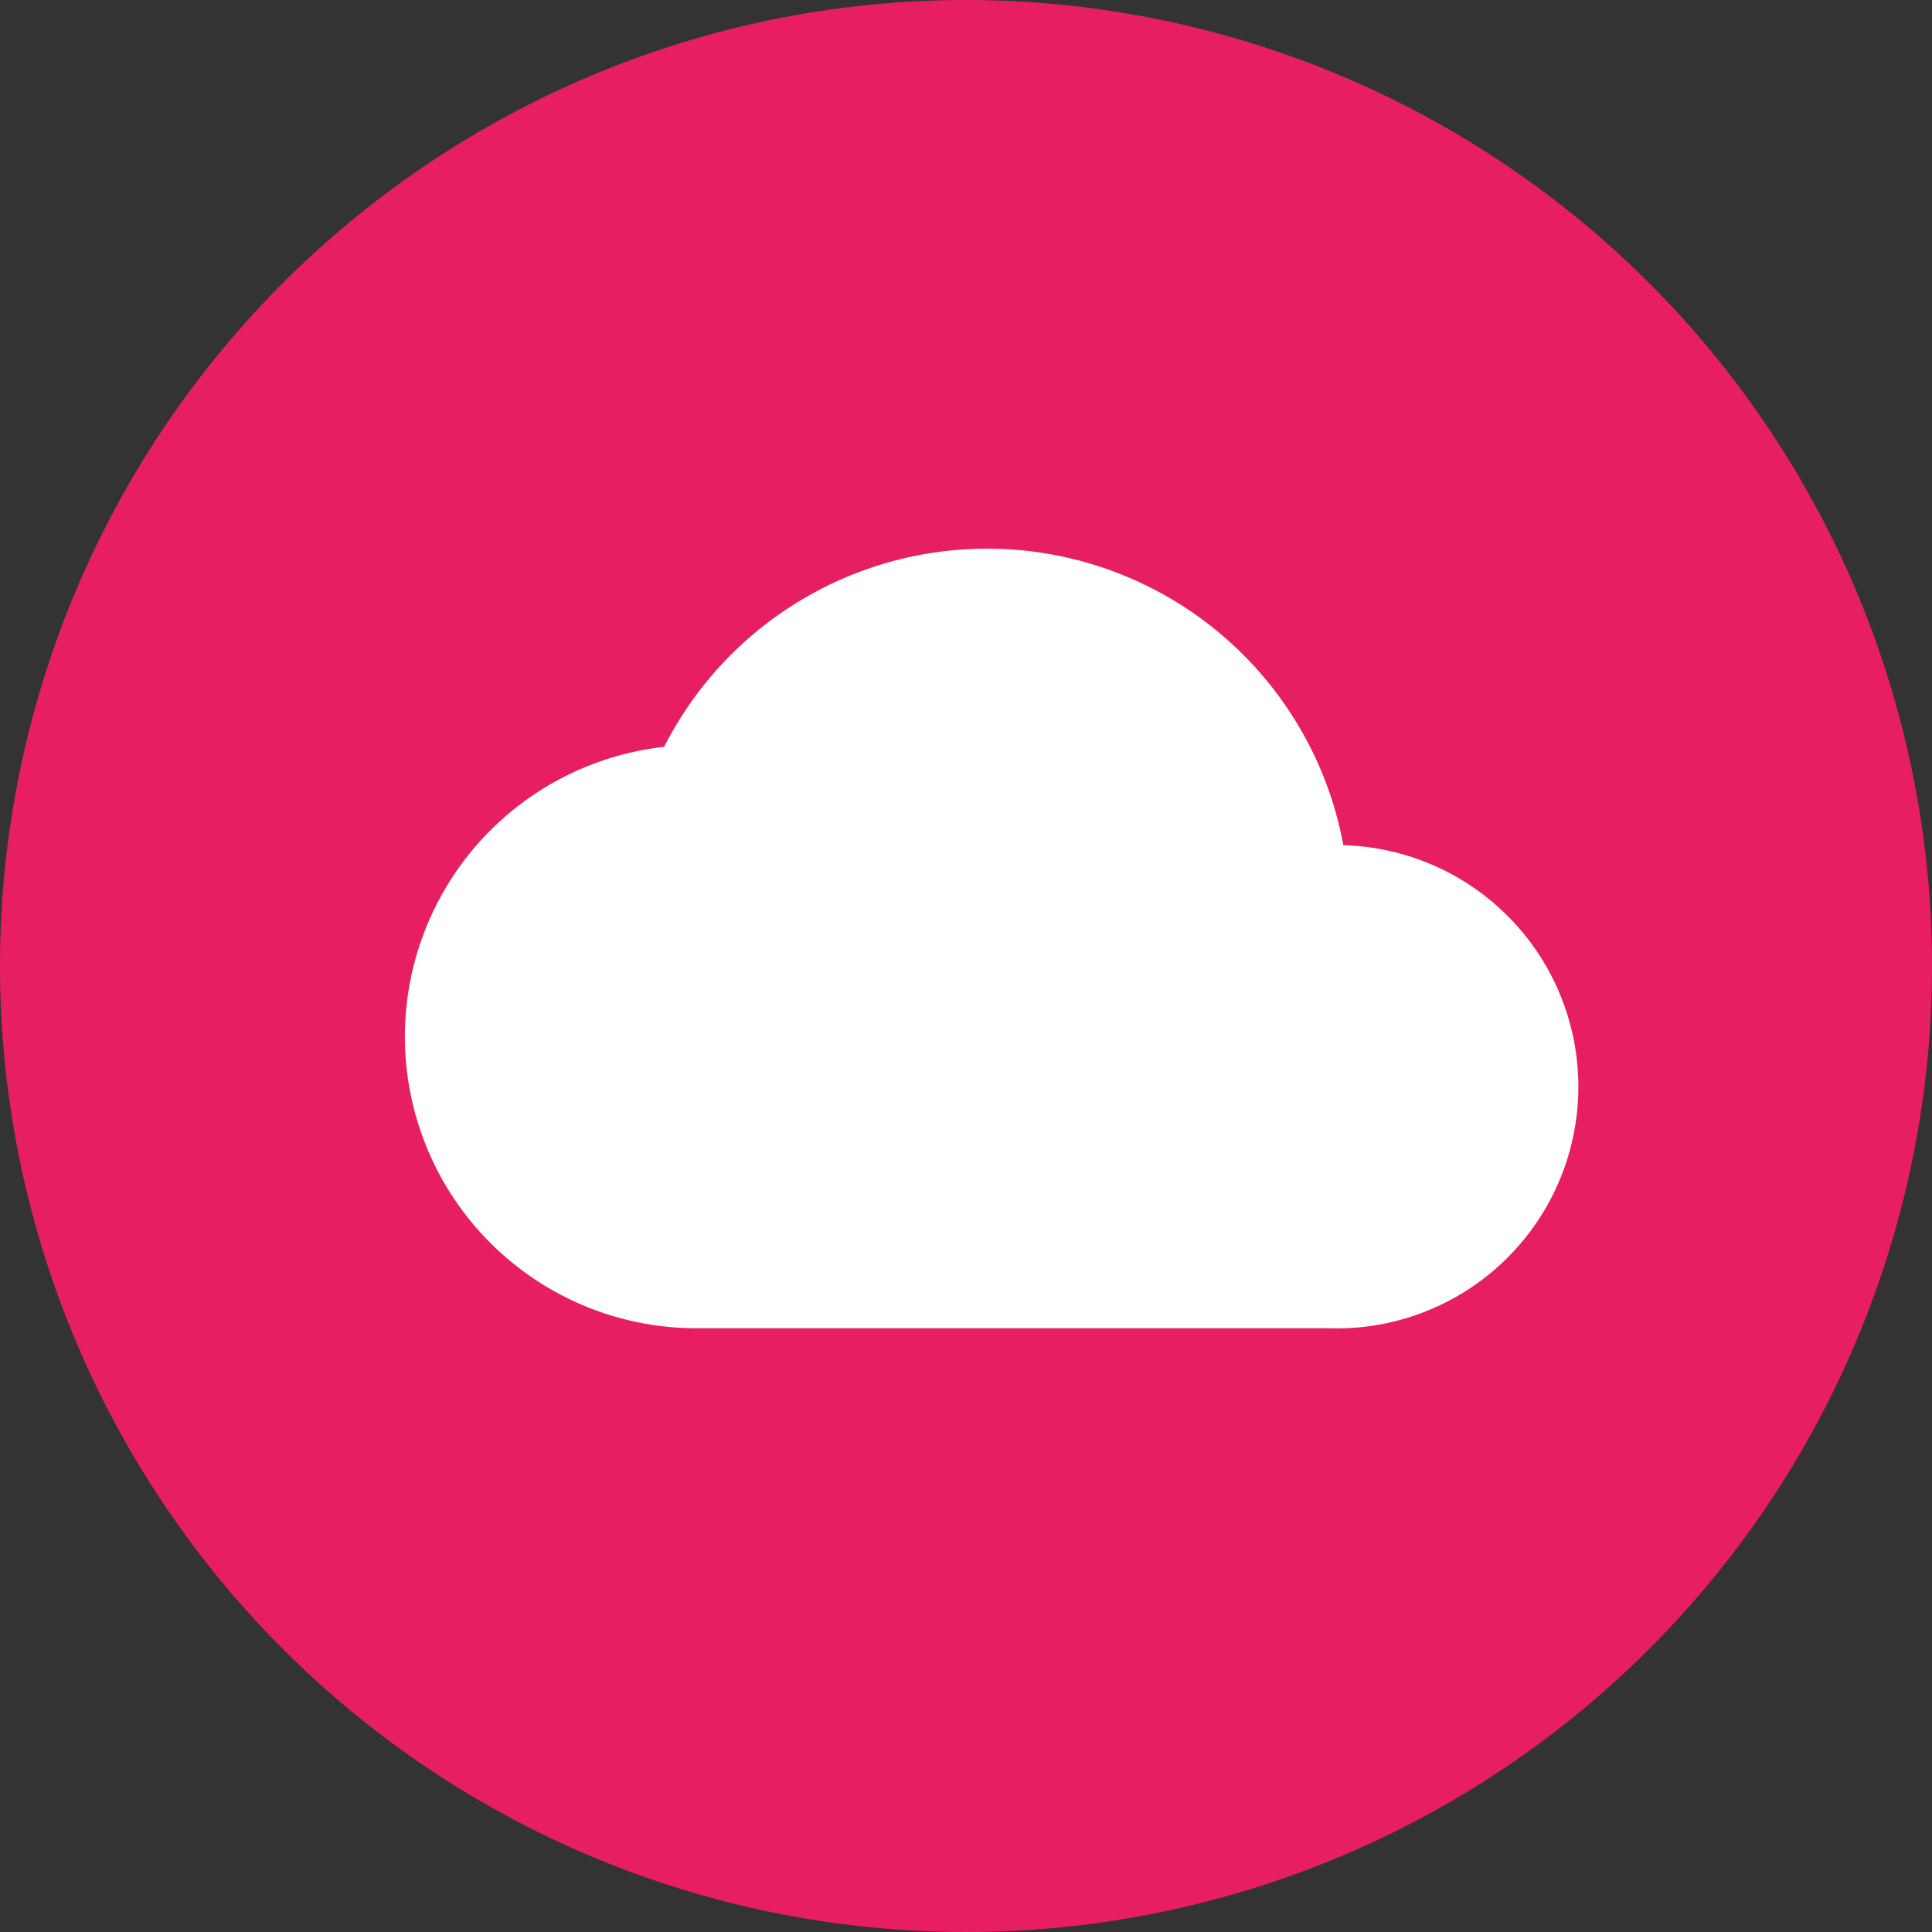 <svg id="Layer_1" data-name="Layer 1" xmlns="http://www.w3.org/2000/svg" width="32" height="32" viewBox="0 0 32 32">
  <rect x="0" y="0" width="32" height="32" fill="#333333" stroke="none"/>
  <title>Cloud_32</title>
  <g>
    <circle cx="16" cy="16" r="15.5" style="fill: #e81e62"/>
    <path d="M16,1A15,15,0,1,1,1,16,15,15,0,0,1,16,1m0-1A16,16,0,1,0,32,16,16,16,0,0,0,16,0Z" style="fill: #e81e62"/>
  </g>
  <path d="M22.25,14A6,6,0,0,0,11,12.37,4.83,4.83,0,0,0,11.5,22H22a4,4,0,0,0,.28-8Z" style="fill: #fff"/>
</svg>
